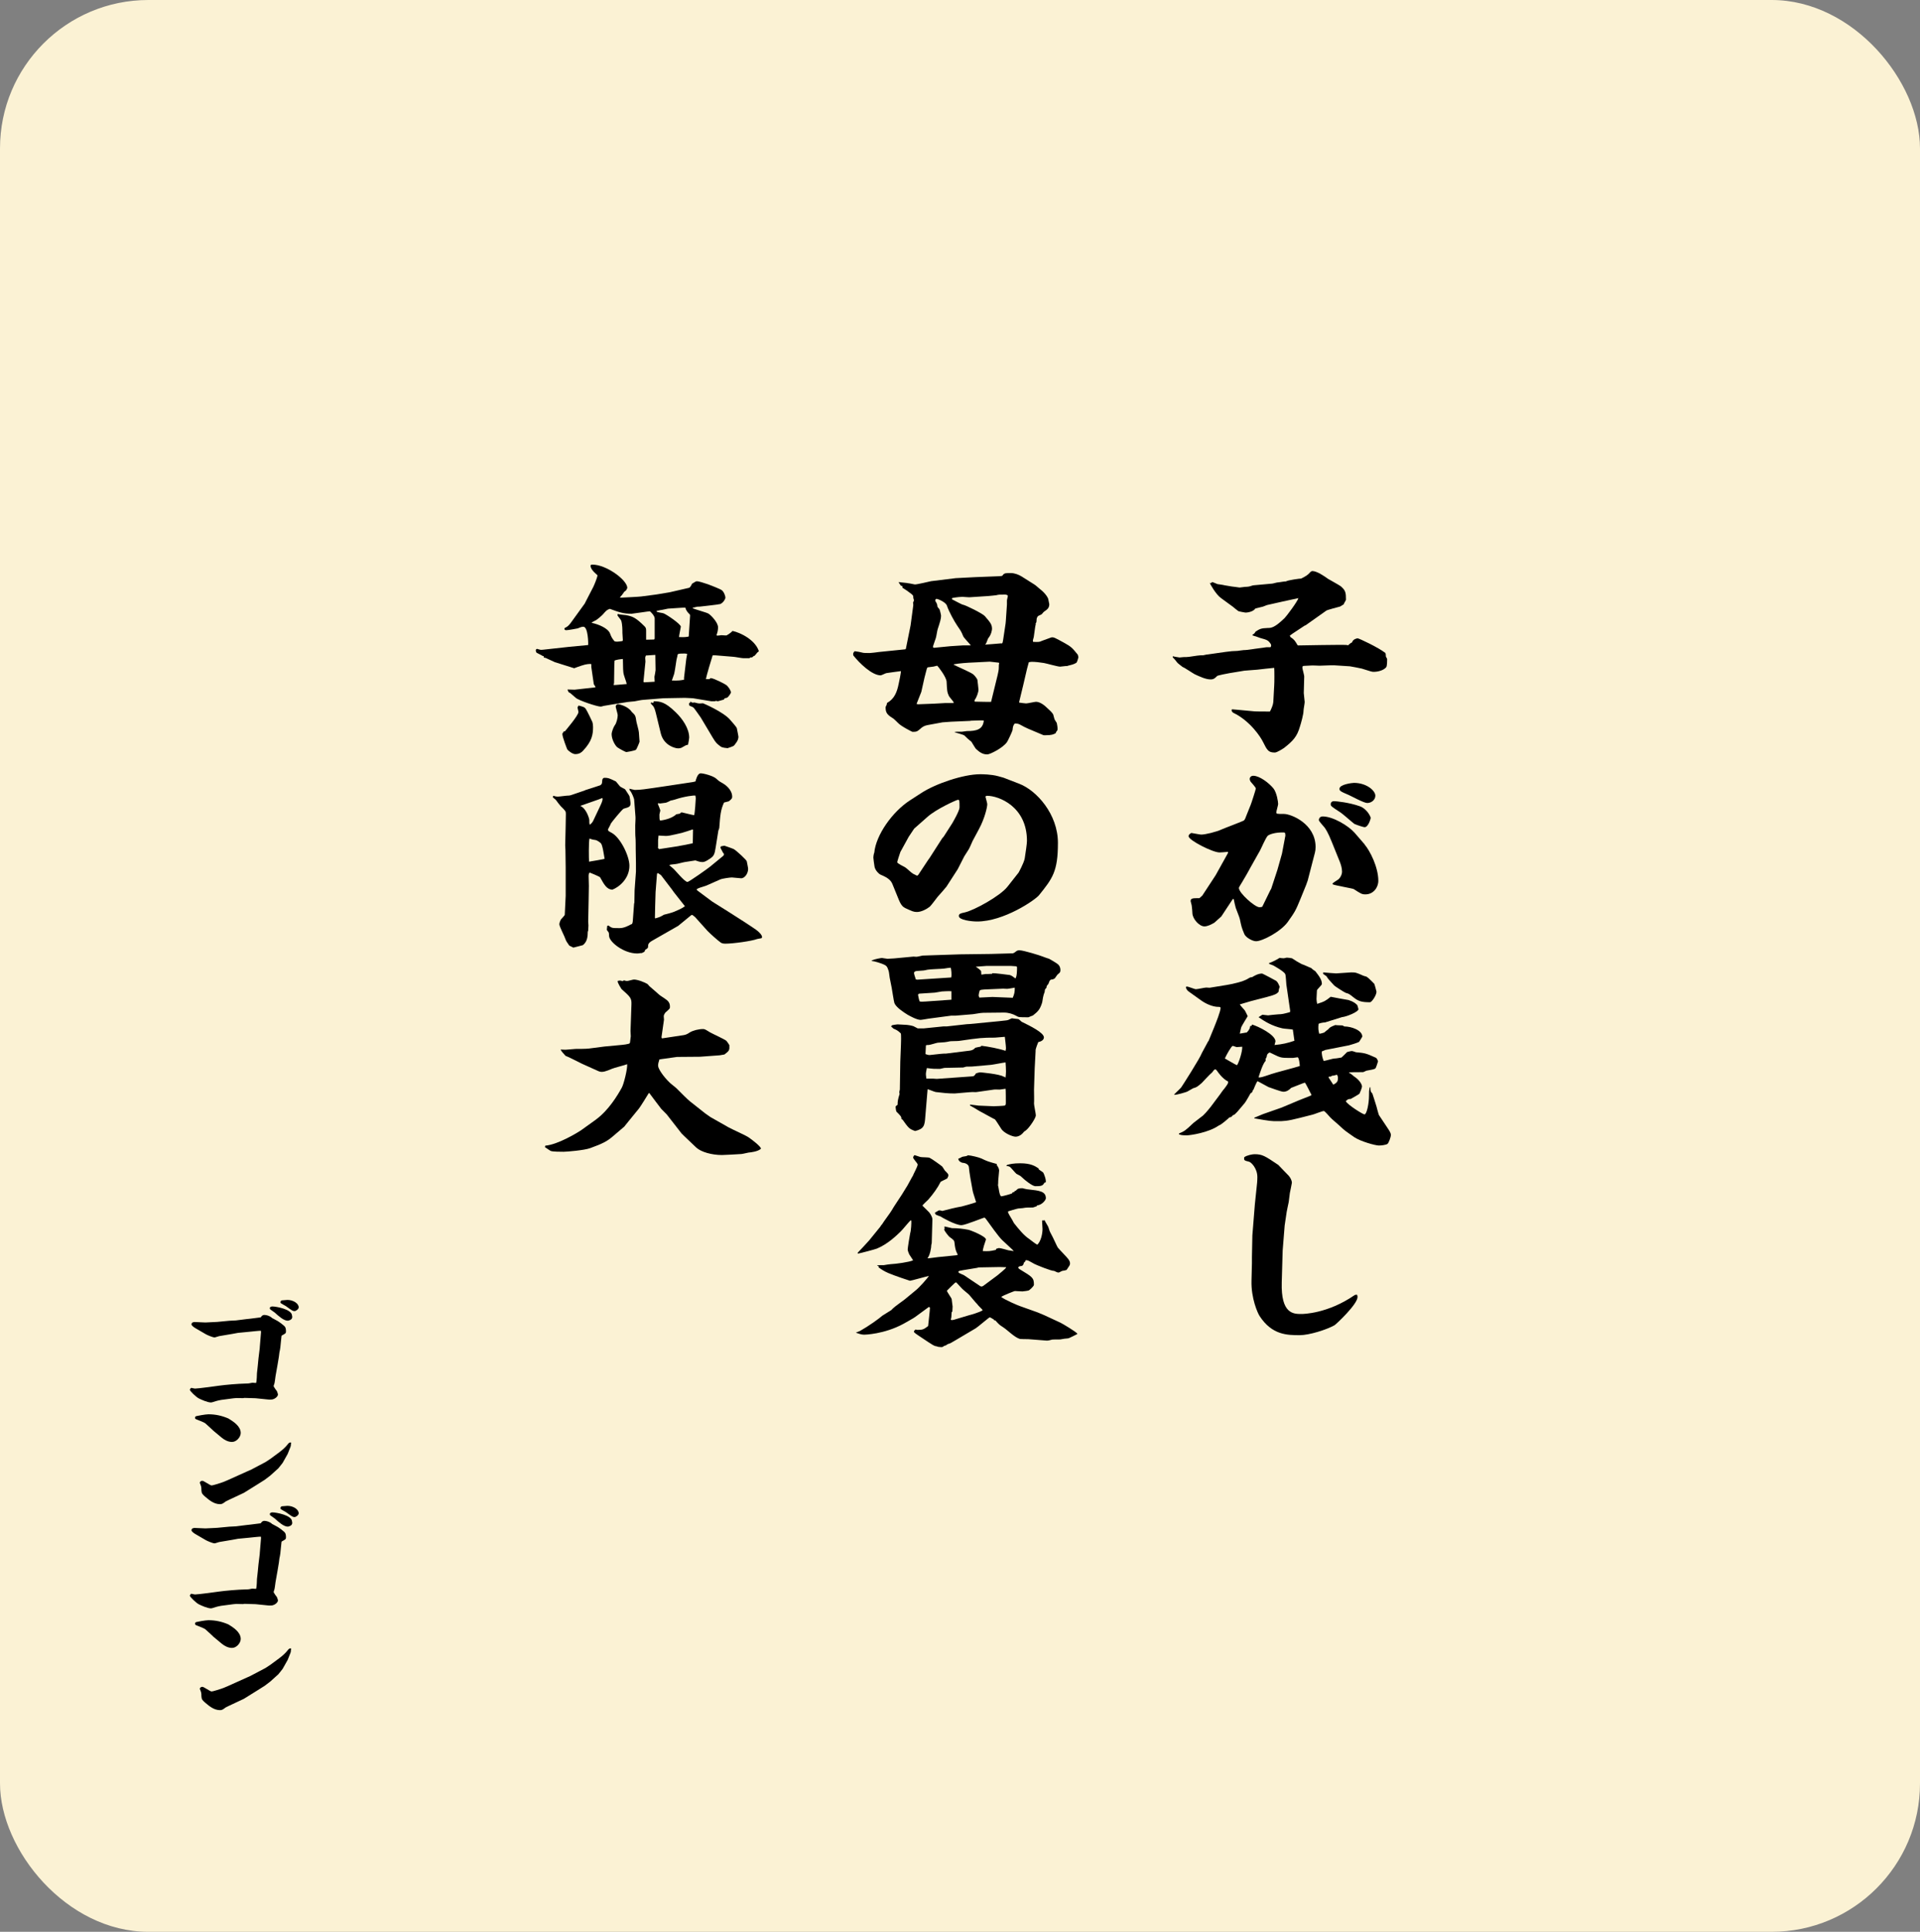 <?xml version="1.0" encoding="UTF-8"?><svg id="_レイヤー_2" xmlns="http://www.w3.org/2000/svg" viewBox="0 0 400 402.36"><rect x="0" y="0" width="400" height="402.36" fill="#808080" stroke="none"/><defs><style>.cls-1{fill:#fbf2d4;}</style></defs><g id="_制作_フォーマット"><rect class="cls-1" width="400" height="402.36" rx="30.91" ry="30.91"/><path d="M54.11,280.72l.27-3.26-.03-.29c-.24-.02-1.97.17-2.48.22l-2.29.22-1.19.22-2.73.46c-.16.02-.81.27-.94.27-.43,0-1.51-.49-1.78-.63l-2.08-1.21c-.3-.17-.97-.58-.97-.9,0-.07.03-.14.13-.32l.22-.1.27-.05,2.29.1,2.46-.12,2.51-.24,1.38-.07,2.32-.29.51-.05,2.29-.29.08-.05c.14-.2.32-.46.73-.46.43,0,1.16.19,1.59.63.03.03.97.54,1.13.61.24.12,1.43.97,1.59,1.26.16.24.19.63.19.83,0,.49-.03.49-.86.95-.08.05-.08.1-.13.63l-.19,1.87c0,.17-.16.9-.19,1.04s-.11.85-.11.88l-.27,1.63-.43,2.43c-.05.27-.16,1.41-.27,1.65-.11.29-.13.31-.11.49.16.29.54.83.67.97.03.12.22.58.22.66,0,.56-.84,1.09-1.38,1.09-.11,0-.57.03-.62,0l-2.67-.27-2.27-.07c-.05,0-.32.05-.38.05-.22,0-1.16-.02-1.35-.02-.11,0-.35.02-.59.05l-2.59.34c-.32.05-1.03.22-1.05.24-.84.27-.92.29-1.05.29-.73,0-2-.58-2.51-.83-.59-.29-1.89-1.55-1.89-1.8,0-.17.22-.41.3-.41.03,0,.65.15.76.15.59,0,4.94-.58,5.05-.61,1.21-.17,3.86-.41,5.48-.44.11,0,.59,0,.89-.07.14-.02.43-.1.57-.1s.62.05.73.05c.16-.29.19-1.99.19-2.02.08-.49.27-2.65.32-3.11l.27-2.19ZM60.88,274.33c0,.61-.86.75-.92.75-.86,0-1.92-.97-2.73-1.7-.13-.12-.86-.58-.97-.71-.03-.05-.05-.17-.05-.2,0-.32.43-.36.54-.36.76,0,4,.58,4.08,1.85.05.2.05.29.05.37ZM58.43,271.26c0-.15.05-.32.24-.41.19,0,.94-.1,1.21-.1,1.21,0,2.35.73,2.35,1.55,0,.37-.59.78-.86.78-.38,0-.51-.1-1.81-1.04-.16-.12-1.08-.56-1.08-.66-.05-.05-.05-.1-.05-.12Z"/><path d="M44.36,297.9l-1.54-1.41c-.24-.22-1.19-.58-1.89-.85-.16-.07-.3-.14-.3-.34s.13-.29.24-.34c.11-.05,1.97-.39,2.54-.39,1.48,0,2.81.29,4.18.88,1.03.63,2.56,1.6,2.56,3.01,0,.83-.86,1.87-1.81,1.87-.84,0-1.62-.44-2.19-.92l-1.81-1.51ZM52.11,306.21l3.19-1.68,1.08-.71,1.81-1.34c.62-.46,1.32-1.09,1.73-1.63.32-.44.51-.44.73-.39.03.07-.05.37-.05.41,0,.22,0,.24-.08.48-.19.49-.49,1.27-.59,1.48l-1.05,1.87-.89,1.12-1.7,1.53-1.16.88-1.62,1.02c-.3.2-2.59,1.63-2.7,1.68l-2.32,1.09s-1.43.66-1.48.71c-.49.37-.73.56-1.16.56-1.27,0-2.24-.83-3.05-1.51-.62-.54-.81-.71-.84-1.41,0-.68-.03-.75-.3-1.44,0-.02-.03-.07-.03-.1,0-.2.24-.41.51-.41.35,0,1.62.97,1.94.97.3,0,1.59-.44,2-.56.73-.24,1.19-.46,5.29-2.31l.76-.34Z"/><path d="M54.11,323.61l.27-3.26-.03-.29c-.24-.03-1.97.17-2.48.22l-2.29.22-1.19.22-2.73.46c-.16.03-.81.27-.94.27-.43,0-1.51-.49-1.78-.63l-2.08-1.21c-.3-.17-.97-.58-.97-.9,0-.07.03-.15.13-.32l.22-.1.27-.05,2.29.1,2.46-.12,2.51-.24,1.38-.07,2.32-.29.51-.05,2.29-.29.08-.05c.14-.2.32-.46.73-.46.43,0,1.16.2,1.59.63.03.02.97.53,1.13.61.24.12,1.43.97,1.59,1.26.16.24.19.63.19.83,0,.49-.03.49-.86.95-.08.05-.08.1-.13.63l-.19,1.87c0,.17-.16.9-.19,1.04-.03.15-.11.85-.11.88l-.27,1.63-.43,2.43c-.05.27-.16,1.41-.27,1.65-.11.29-.13.32-.11.49.16.29.54.83.67.97.03.12.22.58.22.66,0,.56-.84,1.09-1.38,1.09-.11,0-.57.02-.62,0l-2.67-.27-2.27-.07c-.05,0-.32.05-.38.05-.22,0-1.16-.03-1.35-.03-.11,0-.35.03-.59.05l-2.59.34c-.32.05-1.03.22-1.05.24-.84.27-.92.29-1.05.29-.73,0-2-.58-2.51-.83-.59-.29-1.89-1.56-1.89-1.8,0-.17.22-.41.3-.41.03,0,.65.15.76.15.59,0,4.94-.58,5.05-.61,1.21-.17,3.86-.41,5.48-.44.11,0,.59,0,.89-.07.14-.03.43-.1.57-.1s.62.05.73.05c.16-.29.19-1.99.19-2.02.08-.49.27-2.65.32-3.11l.27-2.19ZM60.88,317.22c0,.61-.86.75-.92.75-.86,0-1.92-.97-2.73-1.7-.13-.12-.86-.58-.97-.71-.03-.05-.05-.17-.05-.19,0-.32.43-.37.54-.37.76,0,4,.58,4.08,1.85.05.19.05.29.05.37ZM58.43,314.15c0-.14.05-.31.24-.41.19,0,.94-.1,1.21-.1,1.21,0,2.35.73,2.35,1.56,0,.36-.59.78-.86.78-.38,0-.51-.1-1.81-1.04-.16-.12-1.08-.56-1.08-.66-.05-.05-.05-.1-.05-.12Z"/><path d="M44.36,340.79l-1.54-1.41c-.24-.22-1.19-.58-1.89-.85-.16-.07-.3-.15-.3-.34s.13-.29.24-.34c.11-.05,1.97-.39,2.54-.39,1.48,0,2.81.29,4.18.88,1.03.63,2.56,1.61,2.56,3.02,0,.83-.86,1.87-1.81,1.87-.84,0-1.62-.44-2.19-.92l-1.81-1.51ZM52.11,349.1l3.19-1.68,1.08-.71,1.81-1.34c.62-.46,1.32-1.09,1.73-1.63.32-.44.51-.44.73-.39.03.07-.05.36-.05.41,0,.22,0,.24-.08.49-.19.49-.49,1.26-.59,1.48l-1.05,1.87-.89,1.12-1.7,1.53-1.16.88-1.62,1.02c-.3.19-2.59,1.63-2.7,1.68l-2.32,1.09s-1.43.66-1.48.71c-.49.37-.73.56-1.16.56-1.27,0-2.24-.83-3.05-1.51-.62-.54-.81-.71-.84-1.41,0-.68-.03-.75-.3-1.43,0-.03-.03-.07-.03-.1,0-.19.24-.41.51-.41.35,0,1.62.97,1.94.97.3,0,1.59-.44,2-.56.73-.24,1.19-.46,5.29-2.31l.76-.34Z"/><path d="M251.47,136.33l3.85-.55c1.27-.17,1.41-.17,2.49-.21.05,0,1.13-.17,1.32-.17.05,0,.47,0,.66-.04l4.04-.55h.85c.14-.21.19-.3.09-.63-.56-.85-.75-.89-2.26-1.31-.19-.04-.94-.38-1.13-.38-.14-.04-.38-.13-.47-.17l.05-.13c.33-.21.42-.25.61-.63.85-.55,1.13-.72,2.49-.76.8,0,1.46-.04,3.57-2.07.38-.38,2.68-3.43,2.87-4.15-.09,0-6.44,1.4-6.53,1.44-.14.04-.75.3-.89.34-.24.08-1.36.3-1.55.38-.33.55-1.36.85-2.07.85-.28-.04-1.22-.21-1.46-.3-.09-.04-1.03-.8-1.17-.93l-2.44-1.78c-1.08-.76-2.3-2.96-2.35-3.17l.28.04c.05-.08.14-.21.24-.21s.99.38,1.08.42c.05,0,1.27.17,1.5.25.23.04,1.27.21,1.5.25.23,0,1.5.21,1.6.21.19,0,.94-.13,1.08-.13.8-.04.89-.04,1.64-.3.09,0,.19-.04.28-.04l3.76-.34c.19,0,.99-.25,1.17-.25.28,0,1.5-.25,1.74-.21.28-.25,3.01-.63,3.15-.59,1.13-.59,1.27-.63,2.02-1.44.09-.04.19-.13.33-.13.94,0,2.49,1.06,3.24,1.61.42.25,2.35,1.31,2.68,1.56.99.85,1.08,1.31,1.08,2.79,0,.17-.47.8-.47.97-.09.04-.71.46-.75.46-.47.13-2.63.68-2.87.85l-4.37,3.09h-.09c-.47.34-2.77,1.78-3.15,2.12l.14.3c.8.51.94.8,1.41,1.57,0,.04.09.17.19.17l4.93-.08c.89,0,4.89-.08,5.26,0,.24.08.28.08.42-.17l.14-.04.09-.13.38-.21c.24-.76,1.13-.85,1.17-.85.28,0,4.32,1.9,5.78,3.05,0,.04.09.25.09.34v.34c0,.08.28.51.28.59,0,.3,0,1.44-.19,1.69-.56.68-1.74.97-2.63.97-.38,0-.56-.08-2.49-.68-.24-.08-2.16-.42-2.44-.47l-3.24-.21c-.52-.04-2.63.08-3.1.08-.28,0-1.5-.08-1.74-.04-.24.04-1.27.04-1.5.08-.28,0-.33.13-.33.38,0,.3.42,1.61.38,1.9l-.09,3.38c0,.3.19,1.61.19,1.86,0,.3-.24,1.52-.24,1.78,0,.8-.52,2.62-.75,3.34-.61,2.12-1.46,3-3.29,4.44-.05.04-1.46.97-1.93.97-1.36,0-1.6-.46-2.49-2.24-.42-.89-2.63-4.36-6.2-6.05-.28-.25-.33-.34-.33-.63l.14-.08.94.08,3.67.34c.28.04,2.87.04,3.24.04.28-.51.66-1.4.7-1.95l.19-3.47c.05-.51.05-3.21,0-3.68-.8.08-2.49.25-3.52.38-.05,0-2.63.21-2.68.21l-3.1.51c-.28.04-2.44.46-2.58.59-.42.42-.7.72-1.36.72-1.03,0-2.26-.59-3.29-1.06-.42-.21-2.21-1.44-2.54-1.52-.19-.17-1.03-.76-1.13-.93-.42-.55-.47-.59-.94-1.1v-.21c.23.04,1.22.25,1.41.25.14,0,.71-.08.85-.08.94,0,1.13-.04,2.82-.3.47-.08.89-.08,1.27-.08l.8-.17Z"/><path d="M260.5,167.8c.14-.3,1.13-3.38,1.13-3.55,0-.3-.94-1.23-1.08-1.44-.14-.21-.19-.38-.19-.55,0-.38.28-.68.75-.68,1.27,0,3.2,1.44,4.18,2.62.71.89.99,2.83.99,3.26,0,.25-.38,1.48-.38,1.73,0,.34.14.34,1.6.34s6.58,2.03,6.58,6.89c0,.42-.05.85-.14,1.18l-1.5,5.79-.33.93-1.17,2.88c-1.03,2.5-1.13,2.67-2.68,4.86-1.46,1.99-5.26,3.98-6.58,3.98-.75,0-2.12-.76-2.44-1.48-.61-1.44-.61-1.61-.94-3.13-.05-.34-.75-1.99-.85-2.33-.05-.13-.38-1.52-.42-1.82l-.19-.04-2.4,3.64-1.46,1.31c-.61.34-1.36.76-2.07.76-1.03,0-2.4-1.48-2.49-2.67,0-.21-.09-1.4-.14-1.61,0-.17-.23-.85-.23-.97,0-.63.42-.63,1.83-.63l.61-.55,2.77-4.23,2.54-4.57.05-.3c-1.03.08-1.36.13-1.79.13-1.41,0-6.44-2.54-6.44-3.38,0-.38.38-.55.56-.68.33.04,1.79.34,2.07.34.85,0,3.15-.55,4.32-1.1.24-.13,4.51-1.73,4.61-1.86.19-.21.38-.68.47-.97l.85-2.12ZM263.03,188.74l1.65-3.38.14-.21,1.32-4.02.94-3.34.71-3.76-.05-.51-.19-.13c-1.88-.08-3.15.42-3.43.68-.42.38-1.46,2.83-1.6,3.05l-1.88,3.34c-.28.55-1.6,2.88-1.93,3.38-.09.17-.61.93-.61,1.1,0,1.06,3.34,4.02,4.28,4.02.19,0,.42-.04.56-.08l.09-.13ZM284.28,175.88c1.13,1.31,2.87,4.74,2.87,7.57,0,1.4-1.03,2.83-2.68,2.83-.75,0-.94-.13-2.44-1.1-.19-.13-4.09-.8-4.32-.97-.09-.04-.09-.13-.09-.17,0-.13.85-.63,1.03-.76.52-.3.94-1.1.94-1.73,0-.8-.28-1.57-.42-1.95l-1.64-4.06c-.89-2.24-1.36-2.88-1.6-3.21-.19-.25-1.17-1.27-1.17-1.52,0-.21.14-.76.8-.76,2.16,0,5.36,1.95,6.63,3.38l2.12,2.45ZM279.3,169.24c-2.02-1.31-2.07-1.35-2.07-1.78,0-.21.14-.59.71-.59.38,0,3.1.25,5.36,1.06,1.46.51,2.26,2.16,2.26,2.41s-.52,1.95-1.27,1.95c-.19,0-1.32-.34-2.12-.68-.47-.34-2.4-2.07-2.87-2.37ZM282.07,163.06c2.63,0,4.46,1.61,4.46,2.67,0,.89-.85,1.52-1.69,1.52-.7,0-3.24-1.4-3.81-1.65-1.79-.76-1.97-.89-1.97-1.31,0-.93,2.68-1.23,3.01-1.23Z"/><path d="M251.76,216.87l1.18-2.88c.42-1.06,1.32-3.26,1.36-4.1-.14-.17-.19-.17-.42-.17-1.27,0-2.73-.68-3.71-1.4l-2.49-1.78c-.38-.25-.61-.68-.61-.89,0-.17.14-.17.19-.17.33,0,1.6.55,1.88.55.38,0,1.83-.34,2.16-.34.09,0,.61.04.71.04l3.62-.59c1.27-.21,3.34-.68,4.32-1.27.47-.3.61-.34.89-.34.42-.25,1.22-.76,2.11-.76.24.08,2.73,1.4,2.91,1.52.33.25.52.68.75,1.27-.19.46-.19.59-.24,1.01-.33.38-.56.59-2.49,1.1l-3.29.85-2.3.68c.09.21.85,1.01.99,1.18.14.17.56,1.06.66,1.27,0,0-1.17,1.9-1.32,2.24-.09.17-.28,1.23-.33,1.4l1.46-.25c.33-.34.38-.42.61-.85l.09-.47.33-.08.05-.25c1.22.34,4.89,2.11,4.89,3.51,0,.13-.19.63-.19.76,1.69-.17,2.63-.38,4.14-.89l-.33-2.33c-.28-.08-1.83-.17-2.16-.25-2.26-.51-3.81-1.52-4.98-2.33.09-.04.75-.51.8-.51.19,0,.99.13,1.18.13.42-.04,1.36-.17,2.07-.21.94-.04,1.08-.08,2.49-.46l.05-.25-.8-5.5c-.05-.34-.09-1.9-.24-2.2-.28-.55-2.26-1.65-2.49-1.78-.14-.08-.75-.25-.85-.34l-.05-.13c.66-.21,1.88-.85,2.21-1.1.14.04.75.08.89.08.09,0,.56-.13.61-.13.23,0,.85.08,1.08.13.19.08.85.55.99.63.19.08.99.59,1.17.63.33.08,1.55.68,1.83.76.38.34.47.42.89.68.85,1.1,1.36,1.78,1.36,2.66,0,.25-1.03,1.1-1.03,1.35s-.09,1.52-.09,1.78c0,.3.09.76.14,1.01,1.6-.51,1.74-.63,2.82-1.48.33.08,3.34.63,3.71.68,1.08.34,1.5.72,1.83,1.06.09.34.24.72.24.85,0,.55-2.49,1.57-3.43,1.65l-3.52,1.1c-.09,0-.56.04-.66.08-.23.04-.42.08-.7.21-.09.97-.05,1.35.14,2.07.23,0,.99-.21,1.03-.25.14-.08.66-.59.8-.63.38-.46.47-.51,1.5-.93.33.04.42.04,1.5.08.05,0,.28.13.38.21,1.5,0,3.76.8,3.76,2.11,0,.08-.66,1.06-.66,1.1-.47.25-1.79.63-2.12.72l-4.93.97-.71.3c-.09.51.14,1.48.38,1.99.38-.04,1.93-.51,2.21-.51.42,0,.99-.13,1.5-.21.05-.04.99-.93,1.17-1.14.66-.17.8-.21,1.03-.21.09,0,.71.21.8.25,1.79.17,2.02.17,4.14,1.14.19.13.28.21.47.76-.09.25-.38,1.31-.56,1.48-.19.17-.89.3-1.88.47-.14.04-.56.3-.71.3-1.79,0-2.02,0-2.87.04v.13c.24,0,.94.68,1.08.76.99.63,1.6,1.57,1.6,2.07,0,.21-.42,1.31-.52,1.48-.19.17-.94.59-1.83,1.1-.47,0-.61.04-1.03.47.38.76,3.57,2.75,3.9,2.75.47,0,.94-2.28.94-3.89,0-.89,0-.97.14-1.73l.14-.04c0,.85.09.97.42,1.31,0,0,.8,2.45.85,2.67,0,.04.47,1.78.52,1.82l1.97,2.96c.38.55.52.97.52,1.14,0,.51-.47,1.73-.71,1.9-.38.25-1.36.34-1.79.34-.75,0-3.81-.85-5.12-1.73-1.88-1.31-2.07-1.44-2.87-2.2-.33-.34-1.88-1.61-2.16-1.95-.24-.25-1.13-1.31-1.32-1.31-.33,0-2.21.76-2.35.76l-2.68.68c-2.68.68-3.34.68-4.75.68-.99,0-1.41,0-4.7-.59v-.13l1.83-.76,3.85-1.35,3.62-1.52,2.54-1.01.05-.17c-.24-.38-1.08-2.2-1.36-2.5-.14,0-2.82,1.1-2.87,1.1-.38.42-.94.8-1.6.8-.52,0-2.68-.85-3.1-.97-.38-.17-1.97-1.1-2.3-1.23-.28.3-.8,1.69-.85,1.78-.14.08-.14.13-.19.34-.09.21-.19.3-.42.42-.19.34-.99,1.78-1.22,2.03-.19.25-1.27,1.48-1.46,1.73-.61.63-.66.72-1.03.8-.09.17-.14.25-.47.42h-.19c-.23.25-1.83,1.65-2.21,1.69-2.11,1.52-6.02,2.07-6.67,2.07-1.13,0-1.27-.08-1.65-.21v-.17c1.17-.51,1.27-.55,3.01-2.2.28-.25,1.74-1.31,2.02-1.56.8-.76,1.5-1.73,1.6-1.82l1.93-2.58c.24-.34.61-.89.89-1.18.75-1.01.8-1.1.8-1.48-1.22-.59-2.21-2.07-2.26-2.16-.05-.04-.24-.38-.42-.38-.23,0-.42.3-.66.63-.42.3-2.02,2.07-2.16,2.2-.94.8-1.03.89-1.79,1.1-.05,0-1.08.63-1.27.72-.19.08-2.35.76-2.73.63.19-.25,1.32-1.27,1.5-1.52.19-.25,3.95-6.13,4.32-7.19l1.32-2.45ZM257.72,221.86c.38-.55,1.13-2.83,1.08-3.85-.19,0-.99.08-1.13.08s-.71-.25-.85-.25c-.28,0-1.36,1.95-1.64,2.62.42.21,2.11,1.27,2.54,1.4ZM264.68,223.76c.94-.34,5.31-1.44,6.11-1.73,0-.21-.14-1.82-.47-1.82-.14,0-.8.13-.94.13-1.93,0-2.11,0-2.73-.17-.38-.08-1.83-.85-2.16-.97-.28.17-.38.25-.52.51-.05.3-.05.42-.28.8-.05.08,0,.34,0,.42-.61.63-1.17,2.45-1.5,3.47.52.04.71-.04,2.49-.63ZM278.36,202.74c.47,0,2.68-.21,3.15-.21.94,0,1.03.04,2.49.68.14.08.66.17.75.25.42.25,1.5,1.4,1.55,1.44s.47,1.56.47,1.65c0,.76-.99,2.2-1.36,2.2-1.74,0-2.44-.21-3.48-1.06-.8-.63-.89-.72-1.55-.89-.28-.08-2.35-1.44-2.4-1.52-1.13-1.23-1.27-1.35-1.6-1.9-.05-.13-.66-.42-.71-.55-.05-.04-.05-.08,0-.3.42.04,2.35.21,2.68.21ZM277.75,225.92c.89-.42.99-.8.99-1.4,0-.25-.05-.42-.19-.68-.14.04-.85.25-1.03.21-.33.25-.42.21-.61.17l-.14.17.99,1.52Z"/><path d="M267.64,255.24l-.42,5.24-.19,6.6c-.19,6.6,2.44,6.6,4.09,6.6.33,0,5.45-.04,11.09-3.93.14-.08.28-.08.52-.08.09.3.09.38.09.47,0,1.52-4.46,5.67-4.79,5.88-1.74.97-5.31,2.07-7.24,2.07-2.58,0-5.78,0-8.37-3.98-.42-.63-1.79-3.72-1.69-7.36l.09-3.68v-1.23l.09-4.53.52-6.47.38-3.64c.05-.42.14-1.23.14-2.03,0-1.82-1.27-3.09-1.74-3.21-.99-.25-1.08-.25-.99-.93.52-.42,1.74-.63,2.12-.63,1.64,0,2.16.34,4.98,2.24.05.04,2.12,2.24,2.16,2.24.33.38.66.97.66,1.48,0,.13-.38,1.9-.42,2.12-.05.25-.19,1.65-.24,1.9s-.38,1.73-.42,2.03l-.42,2.83Z"/><path d="M188.53,135.27l.19-.13.99-4.91c.05-.34.56-4.1.56-4.19s-.05-.46-.05-.55c.05-.04.19-.42.19-.46,0-.08-.14-.42-.14-.51,0-.42,0-.46-.33-.76-.89-.68-1.13-.85-1.93-1.35v-.34l-.33-.08-.42-.63v-.13c.28.08,1.74.17,1.97.25.19,0,1.27.25,1.36.25.56,0,3.1-.63,3.38-.68l5.12-.63,4.04-.21,4.37-.17c1.22-.04,1.36-.04,1.46-.34.38-.34.52-.34,1.64-.34.8,0,1.65.34,2.26.72l2.68,1.69c.33.21.8.68,1.13.93,1.17.89,1.74,1.9,1.74,2.2,0,.13.19.8.19.93,0,.85-.47,1.14-1.08,1.56-.09.04-.47.55-.56.59-.14.08-.71.3-.75.38q-.05.13-.19.34c-.09.13-.05.85-.14.97-.05.08-.09.13-.14.21l.05.13c-.09.3-.14.55-.42,2.66,0,.08-.19.63-.19.72s.05.25.05.3c1.17.04,1.32.04,1.83-.21.28-.13,1.69-.59,1.97-.72.52-.08.75.08,2.77,1.18,1.36.76,1.6,1.01,2.73,2.41.05.13.14.47.14.55-.09.34-.24.93-.42,1.14-.19.13-.66.34-.85.38-.23.08-.89.21-1.08.3-.24-.04-1.22.13-1.46.13-.52,0-2.87-.68-3.38-.76-.75-.13-1.83-.25-2.58-.25-.09,0-.33.04-.56.08l-.14.51-.24.89-.8,3.43-.85,3.51.05.08c.24.04,1.22.17,1.41.17.33,0,1.79-.34,2.07-.34.94,0,1.97.93,2.3,1.27.47.42,1.03.93,1.27,1.35.05.13.23.89.28,1.02.05.13.42.68.47.76.05.25.23,1.06.14,1.52-.14.17-.23.25-.38.63-.47.25-.8.42-2.21.42-.14,0-.28,0-.38-.04l-3.1-1.31c-.61-.25-.99-.47-1.69-.85-.33-.17-.56-.25-1.13-.25-.33.42-.38.55-.47,1.4-.05.25-.99,2.28-1.17,2.5-.89,1.23-3.52,2.54-4.09,2.54-1.03,0-1.64-.51-2.35-1.14-.19-.21-.8-1.27-.94-1.48-.75-.59-.8-.68-1.46-1.31-.24-.21-1.83-.59-2.12-.72.33-.08.47-.08,1.64-.08.09,0,.85-.13.99-.13,2.02,0,3.34-.34,3.52-2.2-.42-.08-2.3.04-2.68.04l-.19.04-3.95.17-1.79.13-3.2.59c-.61.13-1.03.38-1.46.8-.61.51-.71.59-1.6.59-.05,0-2.35-1.14-3.01-1.86-.19-.17-.75-.76-.89-.85-1.18-.76-1.69-1.1-1.69-2.33,0-.17.05-.3.24-.63l.05-.34c1.5-.85,2.07-2.16,2.44-4.02.09-.34.47-2.28.47-2.62-.28.04-2.96.38-3.06.42-.19.04-.99.46-1.17.46-1.83,0-4.46-2.58-5.69-4.14-.09-.42-.05-.55.28-.89.85.13.94.13,1.79.34.14.04,1.27.04,1.41.04.28,0,1.55-.17,1.83-.21l5.41-.55ZM191.25,146.69l3.38-.13c.38,0,1.97-.13,2.3-.13h1.74v-.17c-.09-.21-.89-1.1-.99-1.31-.38-.8-.38-1.23-.47-2.96-.05-.97-1.74-3.17-1.97-3.34-.61.17-.75.21-1.93.34-.19,0-.28.51-.38.89l-.33,1.27-.66,2.96-.99,2.5.28.08ZM194.83,125.12c.38.63.42.68.47,1.23,0,.08.38.47.42.55.09.17.33,1.14.33,1.35,0,.63-.19,1.23-.71,2.83-.09.25-.28,1.57-.38,1.82-.05.21-.61,1.69-.61,1.86t.19.17l3.48-.34s2.58-.17,2.63-.17h1.6c-.23-.34-1.5-1.61-1.6-1.95-.38-.93-.47-1.06-1.17-2.07-.66-.97-1.79-3-2.21-4.27-.28-.76-1.93-1.4-2.12-1.4-.09,0-.14.04-.23.08l-.09.3ZM205.26,134.13l.05.13,1.69-.13,1.55-.13h.24c.09-.13.14-.38.19-.68l.52-3.47.05-.55.23-3.38v-.85c0-.17.19-.8.19-.93,0-.21-.33-.3-.61-.3-1.17,0-1.32,0-1.79.13-.09.04-1.41.13-1.64.17l-3.81.25c-.24.04-1.36-.08-1.6-.08s-1.08.04-2.16.25l-.05.25c.38.17,1.93,1.06,2.3,1.14.56.08,4.14,1.86,4.56,2.37,1.13,1.31,1.5,1.73,1.5,2.67,0,.17-.14,1.23-.8,1.95-.05.04-.38,1.02-.47,1.18h-.14ZM203,146.06c.09.08.14.08.24.08.52,0,2.77.08,3.24.04l.14-.59,1.22-4.99c.09-.47.24-1.02.24-1.44,0-.55,0-.72.09-1.01l-.09-.13-1.88-.21-3.38.17c-1.13.04-3.05.17-4.09.38l-.05.08c.61.34,3.62,1.61,4.09,2.03.47.42.75.89.85,1.1,0,.04.23,1.82.23,2.07,0,.55-.42,1.69-.75,2.07l-.09.34Z"/><path d="M182.14,177.62c.33-3.68,3.76-8.54,7.42-10.91l2.35-1.52c2.96-1.95,8.79-3.93,12.27-3.93.47,0,2.3,0,3.81.42l1.08.3,3.29,1.27c3.62,1.4,8.04,6.34,8.04,12.31s-1.13,7.4-3.95,10.91c-.85,1.02-7.33,5.46-12.88,5.46-1.17,0-3.81-.3-3.81-1.14,0-.38.19-.55,1.27-.76,1.88-.42,7.33-3.38,8.88-5.37l2.3-2.92s1.08-1.95,1.27-2.92c.19-1.23.47-3.09.47-3.68,0-7.19-5.92-9.39-8.27-9.39-.19,0-.28.04-.38.17.05.25.38,1.35.38,1.57,0,.63-.52,2.92-1.69,5.12l-1.36,2.54c-.14.3-.66,1.52-.8,1.73-.14.25-.8,1.27-.94,1.48l-1.36,2.67-2.35,3.64c-.05.08-1.65,1.95-1.83,2.11-.28.34-1.36,1.82-1.65,2.07-.7.55-1.79,1.1-2.68,1.1-.66,0-.94-.13-2.4-.8-.47-.25-.85-.51-1.36-1.73l-1.36-3.34c-.42-1.01-1.46-1.48-2.54-1.95-.19-.08-1.03-.8-1.17-1.65-.09-.59-.24-1.61-.24-1.86s.05-.55.14-.93l.05-.04ZM191.3,182.23l2.07-3.13.28-.38,2.63-4.1.33-.38,1.79-2.79c.05-.08,1.5-2.58,1.5-3.26,0-1.44,0-1.61-.33-1.61-.24,0-4.51,1.9-6.39,3.6l-2.73,2.41-1.13,1.69-1.74,3.17c-.09.21-.66,1.99-.66,2.12,0,.3,1.46.93,1.69,1.1.28.17,1.32,1.18,1.6,1.31.24.13.42.21.85.42l.24-.17Z"/><path d="M181.62,200.04c.66-.3,1.93-.51,2.12-.51.09,0,1.03.17,1.17.17s1.08-.08,1.36-.08l4.04-.38s.52.04.61.04c.19,0,1.08-.21,1.27-.25l3.9-.13,3.95-.13,6.39-.08,4.61-.13c.19-.08.38-.17.66-.42.28-.17.33-.21.71-.21.8,0,4.37,1.1,4.84,1.31.19.08,1.13.42,1.32.46.09.04,1.64.93,1.88,1.18.33.3.47.76.47,1.14,0,.47-.09.55-.56.93-.14.08-.56.85-.71.89-.23.13-.42.17-.75.21-.28.25-.28.3-.47.85-.05.08-.28.34-.33.42-.05.04-.09.38-.09.42-.05.08-.24.25-.28.3-.05.08-.09.47-.09.55-.05.13-.28.76-.28.89-.09.21-.19,1.23-.28,1.44-.47,1.44-.89,1.78-1.88,2.58-.19.04-.8.34-.94.38-1.88,0-2.07,0-2.54-.3-.66-.38-1.6-.68-2.54-.68l-3.76.04c-.94,0-1.18.04-2.73.3l-3.62.3h-.89l-4.75.63c-.28.04-1.41.25-1.65.25-.75,0-2.07-.72-2.68-1.06-.89-.55-2.44-1.57-2.77-2.45-.14-.46-.47-2.71-.56-3.17l-.42-2.12c-.05-.25-.14-1.27-.23-1.44-.28-.93-.52-1.06-.94-1.27-.52-.25-1.97-.72-2.58-.76l.05-.13ZM185.85,213.53c.19-.04.99-.17,1.13-.17.05,0,1.41.08,1.5.08.61,0,1.46.17,1.83.3.14.04.75.42.89.46h1.22l4.14-.42h.71l4.14-.46.71-.04,6.06-.59c1.55-.17,1.74-.17,1.97-.3.09-.04.61-.3.66-.3.14,0,1.13.17,1.36.17.14.04.56.47.66.55,1.83.89,4.65,2.28,4.65,3.26,0,.68-.89.93-1.17.97-.05.04-.56,1.44-.56,1.65v.25l-.19,3.6-.14,4.4c0,.46.05,2.5,0,2.92,0,.38.38,2.12.38,2.45,0,.55-1.32,2.54-2.07,3.13-.14.08-.28.21-.42.3-.42.59-1.08,1.01-1.74,1.01-.61,0-2.44-.72-3.01-1.69-.14-.21-1.17-1.86-1.27-1.9,0-.04-.05-.04-.33-.17l-2.96-1.61c-.28-.17-1.65-1.01-1.93-1.14l.05-.17c.28,0,1.6.21,1.74.21.52,0,2.68.13,3.15.13.28,0,2.07-.08,2.26-.13.23-.04.28-.25.28-.55,0-.34,0-2.75-.05-2.96-.19,0-1.03.17-1.22.17s-1.08-.04-1.22,0l-3.57.51c-.14.04-.75,0-.89,0-.47,0-3.52.3-3.71.3-1.46,0-2.49-.13-3.95-.3-.28-.04-1.46-.55-1.69-.59l-.47,5.62c-.14,1.95-.24,2.62-2.12,3.09-1.22-.42-1.36-.59-2.63-2.37l-.23-.13c0-.51-.14-.63-1.03-1.52-.09-.08-.19-.85-.19-1.02,0-.13.28-.34.42-.42,0-.68.05-1.1.42-2.28-.09-.3-.09-.38.05-.89l.09-5.79.14-3.6c0-.13.09-2.2-.05-2.33-.61-.59-.89-.72-1.5-.97-.09-.04-.42-.42-.52-.47l.24-.25ZM191.07,204.05l7.1-.46c.14-.63,0-1.65-.09-2.03-.38,0-.47.04-1.36.17-.52.08-3.01.13-3.52.25-.71.17-.8.17-2.07.25-.66.04-.71.3-.71.46,0,.21.33,1.14.38,1.31l.28.04ZM198.21,206.46c-.38-.04-1.6,0-1.97.04-.23.04-1.27.21-1.5.25l-3.24.21s-.24.08-.24.25c0,.13.24,1.23.33,1.35.14.13.94.04,1.22.04l5.4-.38v-1.78ZM192.9,219.58c.38.13.56.17.75.17s2.49-.3,2.96-.3h.42l5.08-.63c.56-.08.85-.34,1.08-.59.09-.04.94-.21.99-.21.14,0,.19-.08.28-.21,1.41.17,3.67.59,5.03,1.06,0-.04.09-.38.09-.51,0-.42-.19-1.99-.24-2.41-.33,0-1.79.17-2.07.17-2.58,0-3.1.04-7.47.68-.19.04-1.74.04-1.88.08-.99.21-1.13.21-2.58.3-.28.04-1.6.47-1.88.47-.24,0-.42,0-.56.08l-.09,1.78.09.08ZM202.49,224.19c.47-.04.47-.08.85-.63.05-.04.71-.21.89-.21.05,0,4,.34,4.84.89.19.04.24.04.42.21.05-.34.09-1.01.09-1.31,0-.42-.05-1.52-.09-1.86-.47.04-2.54.46-3.05.51l-3.85.34c-.24.04-1.13,0-1.32.04-.09,0-.52.17-.61.17l-3.9.08c-.14,0-.8.21-.94.21-1.22,0-1.36,0-2.73-.17-.09.47-.24,1.1-.19,1.44l.09.76h1.41c.19,0,.8.08.94.04l7.14-.51ZM206.76,202.7c.38-.04,3.38.34,3.62.38.42.13.66.34,1.17.72.33-.47.33-1.73.33-2.41l-.19-.13-1.13-.08h-4.98l-2.3.17c.19.13,1.13.72,1.13,1.02,0,.17,0,.51.05.63.14,0,.75-.13.89-.13,0,0,1.13,0,1.32-.04l.09-.13ZM210.99,207.82c.33-.8.42-1.14.42-2.11-.28.04-1.36.25-1.6.25-.14,0-.71-.04-.8-.04l-3.95.17c-.24.04-.85.04-.94.21s-.23.8-.23,1.06c0,.04,0,.08.14.42.24,0,2.68-.13,2.73-.13l4.23.17Z"/><path d="M193.56,272.2l-.14.08-2.77,2.03c-.19.17-2.02,1.18-2.4,1.4-4.04,2.2-8.13,2.28-8.22,2.28-.56,0-1.13-.21-1.74-.42l.85-.34c1.88-1.06,3.99-2.58,4.7-3.21.47-.3,1.36-.85,1.83-1.14.05-.04.33-.34.38-.38.33-.34,2.12-1.61,2.44-1.86l2.3-1.9c.66-.51,2.49-2.54,2.73-3-.61.13-3.67,1.02-3.95,1.02-.05,0-3.34-1.1-4.51-1.61-.94-.42-1.32-.68-2.02-1.18l.05-.21-.33-.13v-.08c.33-.04.47-.04,1.36-.04.19-.04,1.27-.21,1.46-.21,1.03-.04,3.85-.42,4.65-.8-.09-.17-.75-1.14-.8-1.23s-.33-.76-.33-1.02c0-.3.42-2.96.52-3.38.19-.55.28-2.24.23-2.66l-.14-.04c-.38.34-1.74,2.03-2.07,2.33-.66.63-2.58,2.58-4.93,3.55-.28.13-3.43.97-3.99,1.06l-.05-.17c.56-.59,2.12-2.24,2.4-2.58l2.3-2.83c.05-.08.28-.46.38-.51.28-.51,1.83-2.54,2.07-3,.28-.55,1.79-2.75,2.07-3.21l1.17-1.9c.19-.3.94-1.78,1.13-2.03.05-.25.99-1.9.99-2.33,0-.25-.94-1.18-.94-1.44,0-.13.14-.51.33-.51.05,0,.8.25,1.17.38.28.08,1.65.04,1.93.17.47.21,2.4,1.61,2.63,1.82.09.08.42.68.52.8.14.13.66.68.71.8,0,.04.05.13.05.25s-.05.25-.24.63c-.05,0-1.32.68-1.36.68-.61,1.23-1.55,2.54-2.58,3.72-.19.21-1.22,1.1-1.22,1.27.19.21,1.22,1.18,1.41,1.4.38.51.66,1.06.66,1.44,0,.42-.05,1.4-.05,1.78l-.09,3.17s-.09.34-.09.38c0,.63-.28,2.16-.8,2.79.52,0,.71-.08,2.21-.25l3.81-.38.24-.08.05-.08c-.14-.25-.52-.8-.66-2.33-.05-.59-.14-.68-1.08-1.35-.23-.21-1.08-1.27-1.08-1.52,0-.08.09-.25.09-.3l-.09-.25.14-.08c.23.04,1.22.3,1.46.34,1.22,0,2.35.13,3.43.34.33.04,3.67,1.35,3.67,2.03-.23.63-.66,1.95-.66,2.41,1.27.04,1.41.04,2.73-.25l.05-.21c.24-.08.42-.17.61-.17.33,0,1.64.38,1.93.46.47.08.8.13,1.13.17-.24-.3-.47-.47-2.4-2.28-.8-.76-2.49-3.17-3.29-4.27-.05-.04-.28-.42-.42-.42-.24,0-4,1.57-4.79,1.57-1.27,0-4.14-1.65-4.37-1.82-.09-.04-.75-.25-.89-.34-.09-.04-.19-.13-.28-.42.05-.04.8-.51.89-.51.14,0,.24,0,.66.13,1.27-.34,2.77-.72,4.04-.93.19-.04,2.49-.68,3.01-.89-.09-.38-.66-1.99-.71-2.33-.42-2.33-.66-3.51-.8-4.99-.05-.46-.56-.85-1.32-.89-.23-.04-.85-.3-.89-.85q.28-.08.8-.38c.14-.08.89-.13.99-.21.09-.04.14-.08.23-.13.66.04,2.26.42,2.82.68,1.13.55,1.36.63,3.2,1.14l-.05.17c.24.34.52.76.52,1.18,0,.08-.19,2.11-.19,2.16,0,.08,0,.72-.05.89.14.38.28,2.33.71,2.33.19,0,1.97-.46,2.26-.63l.05-.17.38-.13c.09-.17.14-.21.33-.25.38-.42.56-.51,1.36-.51.14.04.99.25,1.22.25,2.3.25,3.67.38,3.67,1.86,0,.3-.75,1.4-1.88,1.48l.05.13c-.14.04-.75.3-.89.3-1.27,0-1.36,0-2.11.13-.14.04-.8.04-.94.08-.28.04-2.02.55-2.07.59,0,0-.05.04-.05.13,0,.21.52,1.06.75,1.44.09.08.38.72.47.85,1.03,1.31,2.11,2.62,3.15,3.3.28.21,1.46,1.14,1.74,1.23.75-.72,1.08-2.28,1.08-3.26,0-.25-.09-1.48-.09-1.69l.09-.13h.14l.14.13.05-.21.09.04c.14.3.19.38.71,1.27.09.13.28.8.33.93.05.21.61,1.18.7,1.4.19.34.85,1.86,1.03,2.12.33.42,1.93,2.03,2.16,2.37.28.38.38.63.38.93,0,.34-.09.42-.71,1.35-.28.08-.33.13-.94.21-.14.04-.61.34-.71.34-.24,0-.42-.08-.94-.34-.61.04-3.76-1.27-4.09-1.44-.28-.13-1.27-.76-1.5-.76-.09-.04-.23-.04-.33-.04-.09.21-.09.3-.38.51-.14.55-.23.72-.89.76l-.28.17c-.05.21.09.34.38.51,2.58,1.56,2.87,1.73,2.87,3.17,0,.34-.99,1.18-1.08,1.18,0,.04-1.08.21-1.32.21s-1.36-.08-1.6-.08c-.05,0-2.4.89-2.82,1.23.8.63,3.62,1.82,3.9,1.9l3.67,1.31,1.41.59,3.38,1.57c.52.25,3.05,1.78,3.48,2.24v.13c-.33.13-1.6.85-1.93.89-.56.04-.89.08-1.55.21-.28.04-1.5,0-1.74.04-.28.08-.89.25-1.17.21l-3.85-.3c-.24,0-1.46,0-1.69-.04-1.17-.34-2.49-1.78-3.52-2.45-.8-.51-.85-.59-1.55-1.35-.05-.08-.14-.08-.28-.08l-.14-.21c-.14-.04-.66-.42-.8-.42s-2.49,2.03-2.91,2.28l-4.14,2.45c-1.08.63-1.17.72-1.69.85-.42.3-.56.34-.8.38-.05.08-.28.25-.47.25-.14,0-.71-.04-.85-.08l-.14-.08c-.56-.04-.8-.21-3.15-1.78-1.46-.97-1.65-1.1-1.65-1.31,0-.13.24-.34.33-.42.24.08.28.08.47.08,1.08,0,1.27-.13,2.16-.8.05-.59.38-3.3.38-3.85l-.09-.04ZM198.26,273.3c-.05,1.01-.05,1.1-.19,1.57l.19.08.38-.04,3.24-.97c.24-.04,2.26-.63,2.82-1.02v-.08c-.14-.21-.99-.97-1.08-1.18-.52-.51-1.22-1.44-1.69-1.95-.23-.25-1.32-1.1-1.5-1.31-.85-.89-.94-1.02-1.22-1.31l-.24.08c-.23.21-1.69,1.61-1.69,1.65,0,.3.94,1.48.99,1.78,0,.25.19,1.35.19,1.52,0,.13-.05.85-.05,1.02l-.14.17ZM200.94,265.68l3.34,2.24.28.04.28-.13,2.91-2.16c.23-.21,1.88-1.48,1.88-1.73l-1.36-.04-4.42.08-.23.08c-.09.04-3.24.51-3.48.59-.09,0-.47.08-.47.21q0,.08.09.25l1.17.55ZM209.82,242.63c.61-.17,1.27-.34,2.73-.34,2.21,0,3.1.59,3.81,1.06l.09.25c.09.08.8.51.89.63.14.21.66,1.52.52,2.03l-.28.08c-.33.68-.75.72-1.88.72-.61,0-2.16-1.23-2.77-1.82-.33-.34-.38-.34-1.18-.76-.14-.08-1.22-1.4-1.41-1.48-.14-.08-.38-.13-.71-.17l.19-.21Z"/><path d="M121.82,125.71l.23-.46,1.55-3c.19-.38.8-1.86.89-2.41-.14-.17-.85-.76-.94-.93-.33-.34-.52-.8-.52-1.06s.28-.25.42-.25c2.87,0,7.24,3.21,7.24,4.86-.23.55-.33.59-.61.76-.47.68-.52.76-.85,1.1l-.05.17c.66-.04,3.76-.17,4.37-.25l3.2-.42,2.77-.46,4.04-.93c.23-.08.47-.51.61-.85.71-.42.8-.51.99-.51.52,0,1.41.34,2.35.63.56.21,2.44.93,2.87,1.23.47.38.75,1.23.75,1.56,0,.17-.28.89-1.03,1.31-.42.13-4.04.51-4.32.55-.52,0-.56,0-.99.13-.14.04-.33.08-.42.08l-.09.08c.28.25,2.87.89,3.34,1.18.61.42,1.97,1.86,1.97,2.83,0,.51-.09,1.01-.28,1.52-.05.08,0,.13.05.21.14.04.8-.08.94-.08.19,0,.94.08,1.08.04.09-.04.94-.55,1.22-.93,1.64.34,4.75,1.86,5.5,4.23-.33.25-.38.3-.66.68-.09.08-.24.25-.28.3h-.14c-.28.34-.42.34-.66.3-.05.04-.19.17-.28.17h-1.22c-.33,0-1.83-.3-2.16-.3l-3.67-.3h-.56c-.14.38-1.36,4.48-1.41,4.95h.75l.24-.21c.7.04,3.05,1.27,3.24,1.44.47.34.99,1.18.99,1.56,0,.17-.52.89-.71,1.02-.14.13-.52.17-.56.17l-.23.3-1.22.34-.42-.08-.19.08h-.75l-3.85-.63-1.65-.08-4.46.08-4.28.34c-.28,0-1.46.25-1.74.3-.28.04-1.64.13-1.88.21l-2.63.42c-.23.04-1.93.34-2.02.34-.05.04-.38.13-.56.13-.75,0-4.56-1.27-5.17-1.82-.14-.13-.89-.76-1.03-.89-.05-.08-.42-.25-.47-.3-.05-.13-.14-.25-.24-.55l1.5.04,4.18-.47.19-.08-.38-.59-.52-3.59v-.55l-.09-.08c-.38,0-.94,0-1.93.34-.28.08-1.22.42-1.55.55l-4.04-1.27-1.93-.89c-.38-.04-.42-.08-.38-.38h-.19c-.14-.13-1.22-.63-1.27-.68-.14-.13-.19-.38-.19-.51,0-.21.19-.3.28-.3.05,0,.52.17.61.17.14.04.28.04.66,0l5.36-.59,4-.38c.05-.21,0-3.81-.99-3.81-.28,0-.47.04-1.17.34-.38.08-2.02.38-2.4.38-.28,0-.38-.13-.38-.3s.14-.21.33-.3c.24-.13.52-.3.99-.93l2.91-4.02ZM117.41,152.36l.28-.04c.19-.25,2.82-3.3,2.82-4.02,0-.17-.19-.8-.19-.93,0-.08.14-.34.23-.42,1.13.3,1.22.34,1.5.72.24.34,1.36,2.67,1.36,2.71.09.3.14.59.14,1.06,0,1.57-.23,2.96-2.11,4.95-.33.34-.75.68-1.6.68-.61,0-1.5-.76-1.65-.97-.05-.08-1.03-2.58-1.03-3.21,0-.08,0-.17.19-.34l.05-.17ZM128.73,127.87c.24.13,1.41.21,1.65.25,1.41.25,2.07.51,3.9,2.33.24.25.33.42.33.89v1.9l1.64-.04.14-.17v-4.27c0-.47-.89-1.44-1.03-1.44-.24,0-3.53.51-3.76.51-1.79,0-2.58-.3-4.56-1.02-.61.25-.66.25-1.46,1.18-.09.13-1.17,1.06-1.41,1.18-.56.3-.66.3-.94.55,1.5.3,3.43,1.14,3.85,2.2.33.85.38.93.94,1.65.19.04.33.08.52.08.33,0,.75-.08,1.13-.13.05-.04.09-.13.09-.21,0-.25-.09-1.27-.09-1.48,0-.63,0-1.73-.24-2.54-.05-.21-.75-.97-.8-1.14l.09-.3ZM132.54,150.08c.05.38.56,2.12.56,2.45s.14,1.69.14,1.95c0,.13-.66,1.65-.75,1.69-.38.21-1.88.47-1.97.47-.28,0-1.64-.8-1.88-.97-.38-.25-1.22-1.56-1.22-2.79,0-.38.38-1.44.66-1.82.38-.46.61-1.56.61-2.11,0-.25-.42-1.61-.42-1.78,0-.25.24-.51.47-.51.14,0,2.07.38,2.87,1.61.75.68.8.85.94,1.82ZM127.98,138.53l-.05,3.68-.09.47c.19.04,2.49-.21,2.73-.21-.14-.72-.66-1.78-.71-2.5-.09-.76-.05-1.99-.09-2.71-.33,0-1.55.17-1.74.34l-.05.93ZM134.18,142.12l2.21-.13c0-.17-.05-.85-.05-1.02.05-.17.24-1.31.24-1.4l-.05-3.17-1.97.13c-.09.21-.14.34-.14.51,0,.13.05.63.05.76l-.42,4.19.14.13ZM136.2,146.06c1.32.04,2.3.08,4.56,2.28,1.41,1.35,2.82,3.38,2.82,5.29,0,.25-.14.97-.24,1.48-.42.08-.52.13-1.22.55-.19.13-.52.21-.85.21-.61,0-3.01-.59-3.62-3.17l-.8-3.3c-.38-1.61-.47-1.82-.71-2.24-.05-.13-.56-.55-.56-.68,0-.08.05-.08.14-.21.05.04.14.13.23.13s.24-.08.24-.13v-.21ZM143.49,132.48l.28-4.23s0-.21-.05-.25q-.8-.76-.94-1.44c-.24-.04-3.43.21-3.62.21-.28.04-1.32.3-1.55.3-.14.04-.85.13-.85.25,0,.21,1.27.34,1.46.42.61.21,3.62,2.24,3.62,2.79,0,.13-.38,1.82-.38,2.16,1.17.04,1.41,0,1.97-.08l.05-.13ZM142.5,141.24l.47-3.98.19-1.06c-.09-.04-.38-.08-.47-.08-1.32,0-1.5,0-1.55.38,0,.17-.23.93-.23,1.1-.14.93-.33,2.24-.47,2.79-.09.21-.42,1.18-.47,1.35,1.5.04,1.83-.04,2.54-.17v-.34ZM143.77,146.18h.19c.19.17.28.21.71.13.47.13.8.21,1.13.21.09,0,.56-.04.66-.04.05,0,4.28,1.82,5.64,3.43.33.38,1.36,1.52,1.41,1.78.05.3.33,1.57.33,1.73,0,.38-.05.8-.8,1.73-.19.25-.33.3-1.46.68-1.17-.13-1.22-.13-1.93-.72-.56-.46-.71-.68-1.97-2.83l-1.69-2.83c-.19-.3-1.08-1.52-1.27-1.78-.24-.34-.28-.38-1.08-.68-.05-.17-.09-.25-.09-.38s.05-.21.23-.25v-.17Z"/><path d="M121.87,164.59s3.05-.97,3.15-1.02c.28-.13.42-.38.42-.72q0-.85.52-.85c.75,0,.94.08,2.35.76.05.04.71.85.85,1.02.09.13.94.51,1.08.63,0,.04.89,1.31.89,1.4.05.04.23,1.4.23,1.44,0,.76-.23.85-1.41,1.18-.28.04-2.58,2.88-2.68,3.09-.05.21-.61,1.18-.61,1.23,0,.25.05.34.71.68,1.83.93,3.76,4.82,3.76,6.89,0,2.66-2.12,4.44-3.57,4.99-1.17-.08-1.69-1.06-2.54-2.58-.05-.13-2.07-.97-2.11-.97-.28,0-.28.55-.28.76,0,.3.05,1.69.05,1.99l-.05,3-.09,4.4c0,.13.05.72.05.85,0,.17-.05.93-.05,1.06,0,.08-.09.17-.09.25,0,1.06-.14,2.12-1.03,2.79-.09.04-1.79.46-1.97.51l-.85-.42c-.52-.76-.61-.85-.8-1.35-.14-.51-1.27-2.62-1.27-3.09,0-.25.14-.63.28-.93.09-.17.85-.89.85-1.06l.19-3.93v-5.96l-.05-3.6-.05-.97.09-3.72c0-.47.05-2.45.05-2.83,0-.55-.09-.63-1.08-1.61-.14-.13-.85-1.06-.99-1.27-.09-.13-.66-.51-.66-.63.09-.17.05-.13.14-.25.38.13.61.17.89.17.38,0,1.79-.21,2.11-.21.14,0,.33,0,.61-.08l2.96-1.01ZM125.07,167.8c.24-.46.47-1.1.47-1.35,0-.08-.05-.21-.05-.25l-.75.3-3.85,1.35c1.32.55,1.88,2.75,1.88,2.88,0,.68,0,.72.09,1.06.28-.17.66-.63.75-.89l1.46-3.09ZM125.96,178.88c-.28-1.65-.42-2.71-.75-3.21-.05-.08-.75-.68-1.22-.72-.66-.08-.8-.17-1.18-.3-.19.72-.14,4.23-.09,4.82.28-.04,3.05-.51,3.24-.59ZM132.16,188.1l.05-2.71.28-3.85v-1.78l-.05-2.88c0-.38,0-2.11-.05-2.45-.05-.25-.05-1.69-.05-2.54,0-.25.09-1.52.05-1.78l-.28-3.64c-.05-.17-.42-1.35-.94-1.9v-.17l-.09-.08.09-.04c.14.04.99.25,1.08.25,1.17,0,2.49-.21,3.95-.42l3.1-.46,5.03-.76.56-.13c.09-.34.42-1.69,1.08-1.69s2.63.55,3.24,1.1c.56.51.61.55,1.36.97.38.21,1.97,1.23,1.97,2.83,0,.34-.19.51-.71.93l-.99.25c-.71,1.52-.8,2.66-.99,5.29,0,.08-.14.46-.19.55l-.56,3.51c-.23,1.52-.42,1.82-1.17,2.33-.99.68-1.32.72-1.6.72-.47,0-.99-.17-1.46-.34l-2.21.34c-.33.04-1.64.42-1.93.42-.94.08-1.03.13-1.32.21.23.21.28.25.8.68.47.38,2.4,2.83,3.01,2.83.33,0,4.42-2.92,4.7-3.17l2.73-2.24c.19-.17.19-.25.14-.51l-.14-.13-.56-1.06.09-.3c.47-.08.61-.13.75-.13.05,0,1.83.63,1.97.72.61.38,2.68,2.28,2.68,2.54.05.25.28,1.35.28,1.57,0,.89-.66,1.95-1.46,1.95-.28,0-1.65-.17-1.93-.17-.38,0-1.97.21-2.44.42l-2.77,1.23c-.28.13-1.5.47-1.74.59l-.33.17-.05.13.19.21,3.06,2.28,3.38,2.12,3.38,2.16c.56.38,2.49,1.61,2.77,1.9.19.17.85.76.85,1.23,0,.04-.09.17-.14.21l-.89.17c-1.08.42-4.98.97-6.67.97-.61,0-.89-.21-.94-.25-.66-.47-2.21-1.86-2.77-2.45l-2.54-2.83-.52-.42-.19-.04-.14.08-2.68,2.2-5.41,3.09c-.85.47-.85.89-.85.97,0,.55-.05.59-.56.89-.09.17-.14.17-.19.42-.52.3-.61.34-.85.3-.19.04-.33.08-.71.08-2.77,0-5.83-2.41-5.83-3.68q0-.55-.09-.72c-.05-.08-.38-.46-.38-.55,0-.13.09-.68.09-.8l.24-.08c.71.55.75.55,2.35.55.89,0,1.79-.47,2.49-.85l.05.04c.14-.25.14-.3.19-.63l.28-3.76ZM136.53,191.28c.89-.25,1.08-.34,1.79-.76.56-.13,1.79-.46,2.16-.63.89-.38,1.6-.68,2.21-1.14l-2.3-2.92-.42-.59-2.26-2.96-.61-.42-.19.04-.05.3-.28,3.59-.09,2.92-.05,2.5.09.08ZM141.66,169.45c.05-.08.19-.25.38-.25.09,0,2.16.55,2.58.59.14-.42.33-3.09.33-3.47,0-.21-.05-.55-.09-.63-.19-.04-2.16.13-4.28.85-.19.04-.56.17-.75.17-.14,0-.89.51-1.32.51-.14,0-.85.13-.99.13s-.33-.04-.38-.08l-.09.17c.05.08.52,1.27.52,1.35,0,.13-.19.72-.19.85,0,.76,0,1.06.14,1.27,1.13-.13,2.58-.55,3.38-1.31l.75-.13ZM141.37,176.22c.56-.08,2.49-.46,2.96-.59l.05-2.83-.09-.04c-.33.13-1.93.63-2.26.72-.38.08-2.16.51-2.49.55-.42.08-.75.08-.85.08-.24,0-1.27-.08-1.5-.08,0,.08-.09.89-.09.97v1.4c-.09.13-.05.17.19.46l4.09-.63Z"/><path d="M124.13,233.2c2.68-1.95,4.56-5.12,5.4-6.64.42-.72,1.22-3.98,1.13-4.91-.47.21-2.77.76-3.2.97-.05,0-1.32.63-2.07.63-.14,0-.42,0-.85-.21l-3.29-1.48c-.56-.25-2.87-1.48-3.43-1.65-.28-.3-.94-1.02-1.03-1.31.19,0,.89.04,1.03.04.33,0,1.79-.17,2.07-.17.42,0,2.26,0,2.82-.08l3.24-.42,3.2-.3c.42-.04,1.97-.17,2.07-.42.05-.08.14-1.14.19-1.4,0-.38-.05-.76-.05-1.14l.19-5.5c.05-1.35-.24-1.57-2.07-3.21,0-.04-.85-1.23-.8-1.69.05,0,.33-.08.47-.08.19,0,.42.08.52.13l.33-.17c.38.13.52.13.66.13.24,0,1.17-.3,1.41-.3.8,0,2.26.59,2.82.93.09.08.47.55.56.59.61.51,1.22,1.06,1.79,1.56.56.51,1.69,1.02,2.07,1.61.28.42.28.85.24,1.27-.09.21-.8.8-.94.93-.14.21-.33.47-.33.76,0,.13.05.63.05.72l-.52,3.64.09.25,4.51-.68q.61-.08,1.27-.55c.66-.42,1.88-.72,2.77-.72.38,0,.47.08,1.46.68.52.3,3.05,1.44,3.43,1.78.28.34.42.59.61.89.05,1.06,0,1.18-1.03,1.95l-.99.17-4.09.3-4.79.04c-.19.04-3.48.47-3.67.51-.19.59-.28.93-.28,1.31,0,.63,1.08,2.24,2.4,3.51.23.25,1.32,1.06,1.5,1.27.94.93,2.16,2.2,2.82,2.71l3.1,2.45,1.08.76,3.81,2.16c.66.38,3.76,1.73,4.28,2.16.66.46,2.49,1.86,2.44,2.28-.61.59-2.11.76-2.58.8-.24.04-1.32.3-1.5.3-.66.04-3.43.21-4.04.21-2.12,0-4.37-.63-5.36-1.56l-2.49-2.37-.56-.55-3.1-3.98c-.19-.21-.75-.76-1.13-1.14-.19-.25-2.16-2.83-2.49-3.3l-.14.04c-.19.34-1.83,2.96-2.02,3.17l-2.21,2.71-.85,1.06-2.58,2.2c-1.03.85-1.93,1.35-4.51,2.28-1.22.46-4.93.76-5.55.76-.56,0-2.3,0-2.68-.17-.19-.08-1.03-.68-1.22-.8l.09-.3c2.58-.21,6.67-2.67,7.52-3.26l3.01-2.16Z"/></g></svg>
